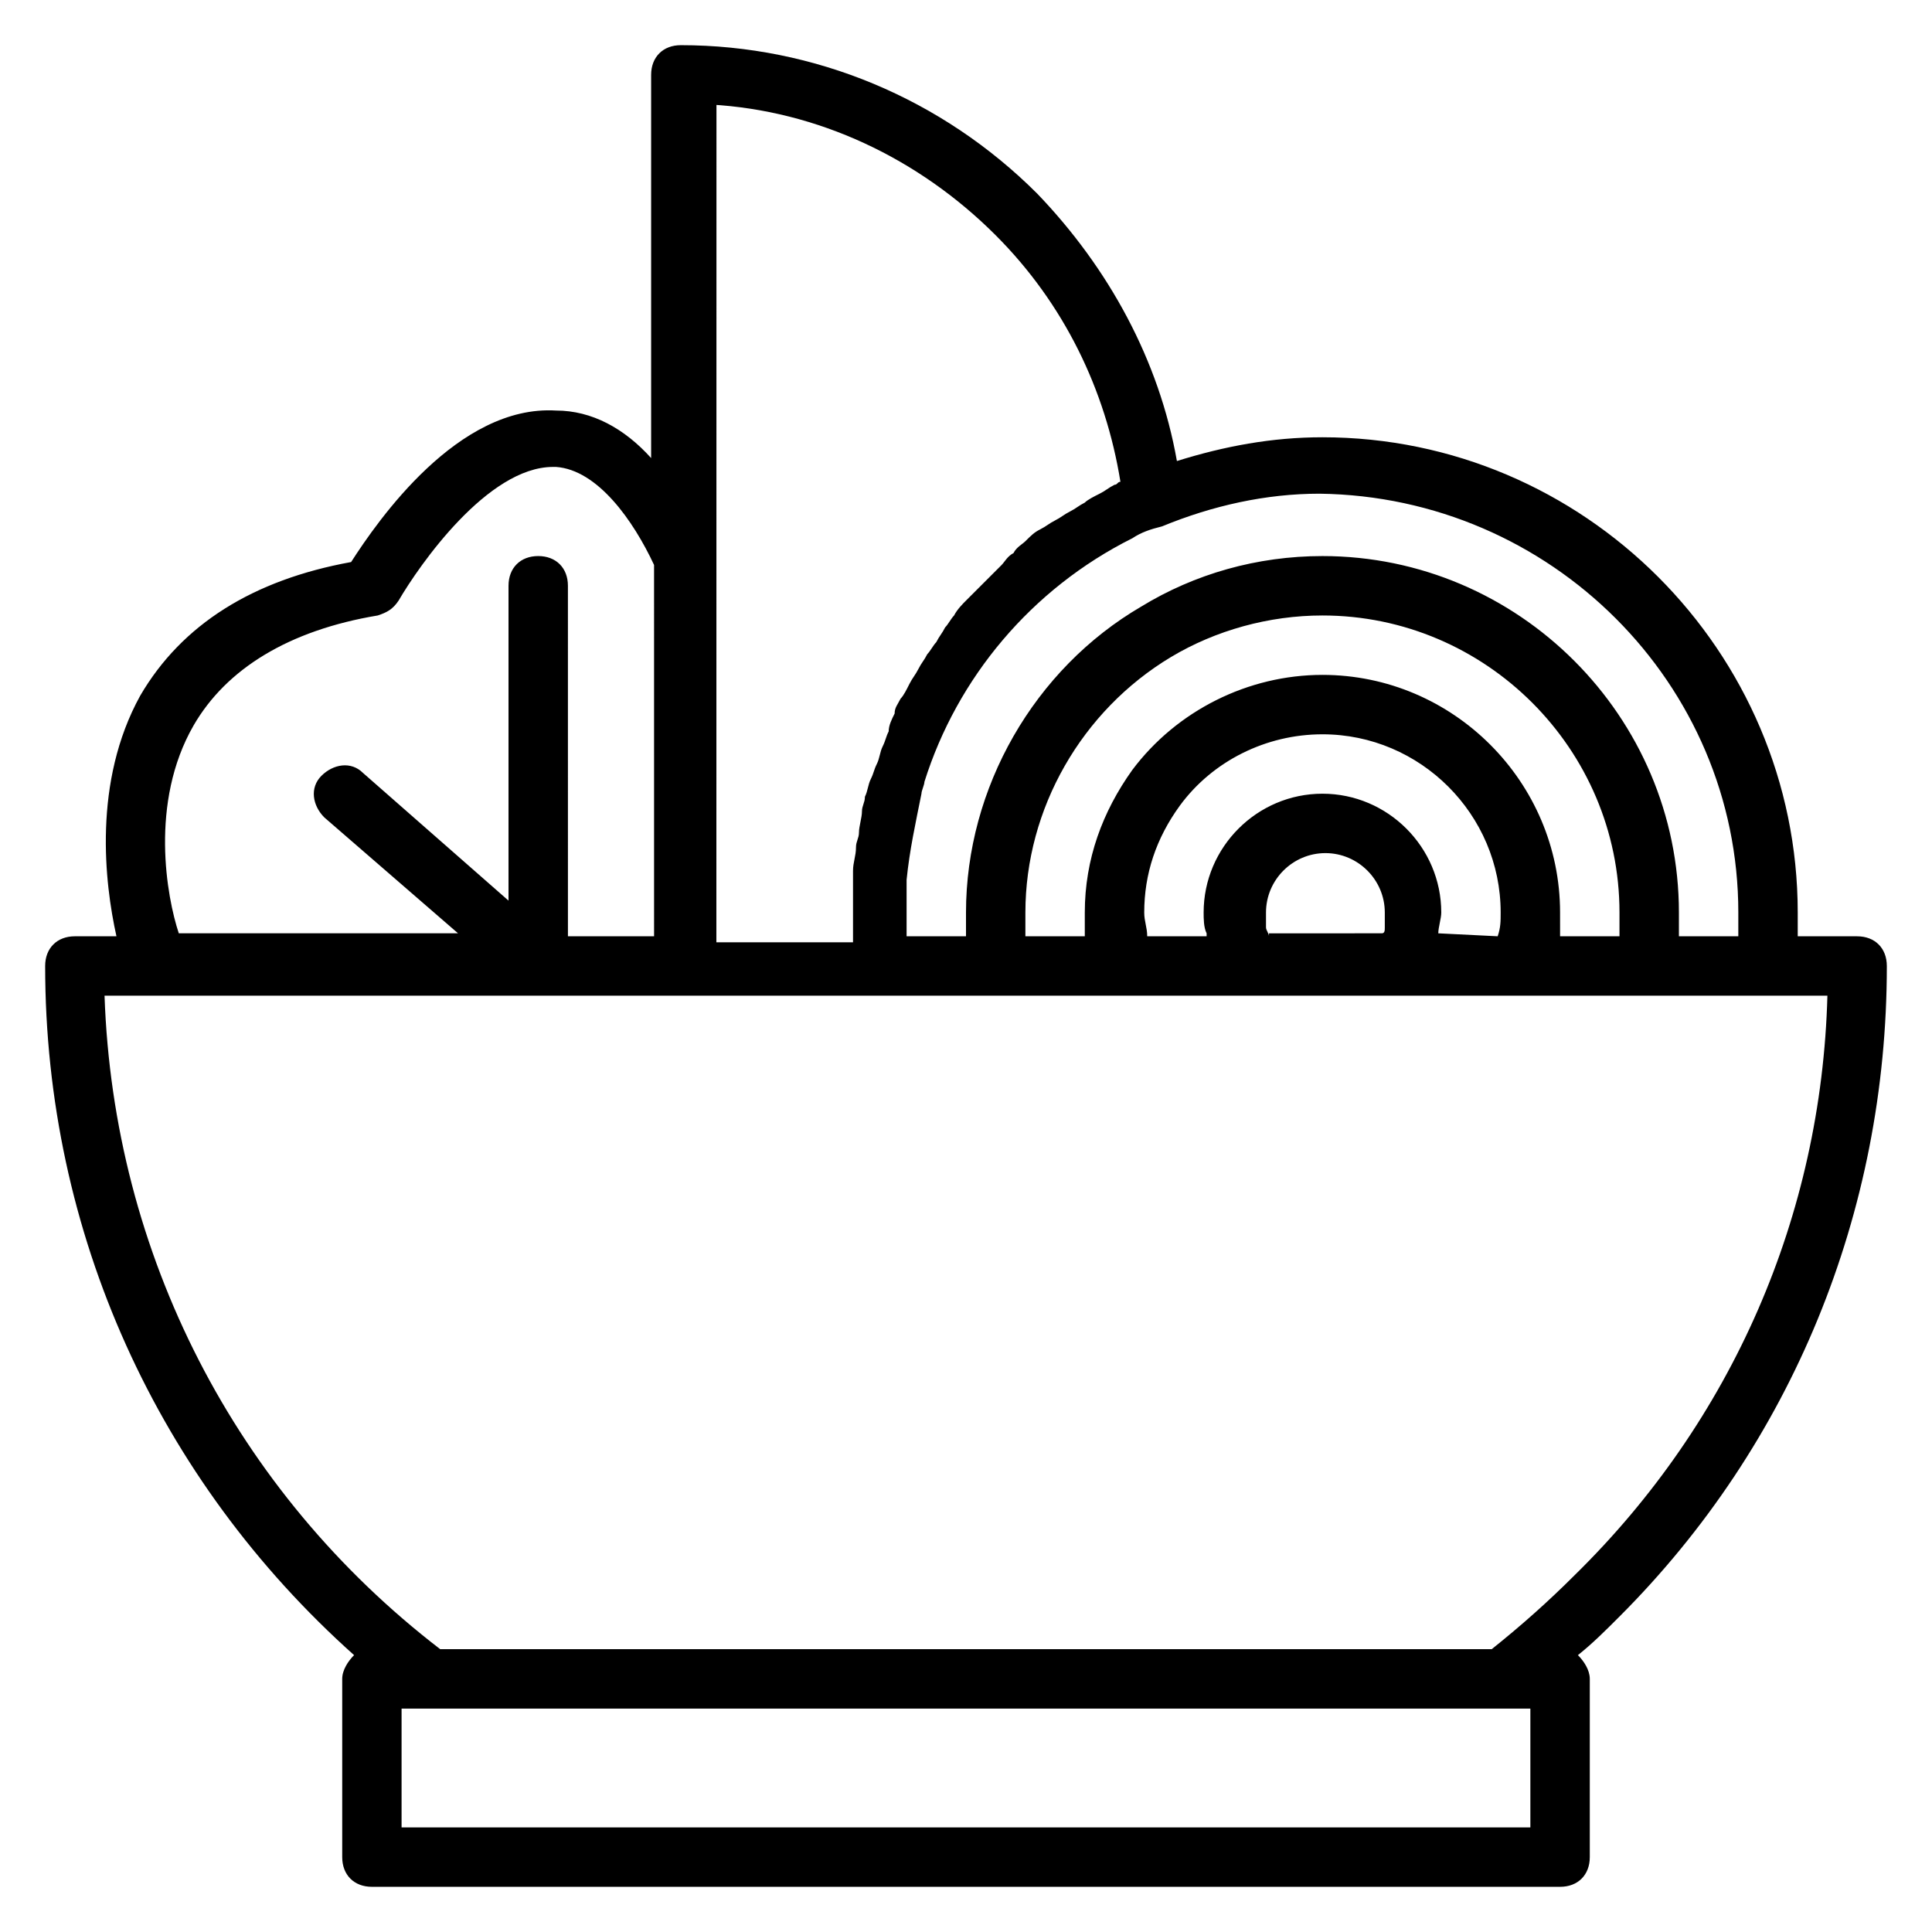 <?xml version="1.0" encoding="UTF-8"?>
<!-- Uploaded to: SVG Repo, www.svgrepo.com, Generator: SVG Repo Mixer Tools -->
<svg fill="#000000" width="800px" height="800px" version="1.1" viewBox="144 144 512 512" xmlns="http://www.w3.org/2000/svg">
 <path d="m644.03 400c0-4.723-3.148-7.871-7.871-7.871h-15.742v-6.297c0-69.273-56.68-125.95-125.95-125.95-13.383 0-25.977 2.363-38.574 6.297-4.723-26.766-18.105-51.168-37-70.848-25.191-25.191-59.039-39.359-94.465-39.359-4.723 0-7.871 3.148-7.871 7.871v101.55c-7.086-7.871-15.742-12.594-25.191-12.594-25.977-1.574-47.23 29.125-54.316 40.148-25.977 4.719-44.871 16.523-55.891 35.418-12.594 22.828-9.445 49.594-6.297 63.762h-11.023c-4.723 0-7.871 3.148-7.871 7.871 0 70.848 29.914 136.19 81.867 182.63-1.57 1.574-3.144 3.938-3.144 6.297v47.23c0 4.723 3.148 7.871 7.871 7.871h314.88c4.723 0 7.871-3.148 7.871-7.871v-47.23c0-2.363-1.574-4.723-3.148-6.297 3.938-3.148 7.086-6.297 11.02-10.234 45.656-45.656 70.848-107.06 70.848-172.39zm-39.359-14.172v6.297h-15.742v-6.297c0-51.957-42.508-94.465-94.465-94.465-17.32 0-33.852 4.723-48.02 13.383-28.34 16.531-46.445 48.02-46.445 81.082v6.297h-15.742v-6.297-8.66c0.789-7.871 2.363-14.957 3.938-22.828 0-0.789 0.789-2.363 0.789-3.148 8.66-27.551 28.34-51.168 55.105-64.551 2.363-1.574 4.723-2.363 7.871-3.148 13.383-5.512 27.551-8.66 41.723-8.66 61.395 0.789 110.99 50.383 110.99 111zm-124.38 6.297c0-0.789-0.789-1.574-0.789-2.363v-0.789-3.148c0-8.66 7.086-15.742 15.742-15.742 8.66 0 15.742 7.086 15.742 15.742v3.148 0.789c0 0.789 0 1.574-0.789 1.574l-29.906 0.004zm44.871-0.785c0-1.574 0.789-3.938 0.789-5.512 0-17.32-14.168-31.488-31.488-31.488-17.32 0-31.488 14.168-31.488 31.488 0 1.574 0 3.938 0.789 5.512v0.789h-15.742c0-2.363-0.789-3.938-0.789-6.297 0-10.234 3.148-19.68 9.445-28.34 8.66-11.809 22.828-18.895 37.785-18.895 25.977 0 47.23 21.254 47.23 47.23 0 2.363 0 3.938-0.789 6.297l-15.742-0.785v0zm32.273-5.512c0-34.637-28.34-62.977-62.977-62.977-19.68 0-38.574 9.445-50.383 25.191-7.871 11.02-12.594 23.617-12.594 37.785v6.297h-15.742v-6.297c0-27.551 14.957-53.531 38.574-67.699 11.809-7.086 25.977-11.02 40.148-11.02 43.297 0 78.719 35.426 78.719 78.719v6.297h-15.742c-0.004-2.359-0.004-3.934-0.004-6.297zm-225.14-214.12c28.34 1.574 55.105 14.168 75.57 34.637 18.105 18.105 29.125 40.934 33.062 65.336-0.789 0-0.789 0.789-1.574 0.789-1.574 0.789-2.363 1.574-3.938 2.363-1.574 0.789-3.148 1.574-3.938 2.363-1.574 0.789-2.363 1.574-3.938 2.363s-2.363 1.574-3.938 2.363c-1.574 0.789-2.363 1.574-3.938 2.363-1.574 0.789-2.363 1.574-3.938 3.148-0.789 0.789-2.363 1.574-3.148 3.148-1.574 0.789-2.363 2.363-3.148 3.148-0.789 0.789-2.363 2.363-3.148 3.148-0.789 0.789-2.363 2.363-3.148 3.148-0.789 0.789-2.363 2.363-3.148 3.148-0.789 0.789-2.363 2.363-3.148 3.938-0.789 0.789-1.574 2.363-2.363 3.148-0.789 1.574-1.574 2.363-2.363 3.938-0.789 0.789-1.574 2.363-2.363 3.148-0.789 1.574-1.574 2.363-2.363 3.938-0.789 1.574-1.574 2.363-2.363 3.938-0.789 1.574-1.574 3.148-2.363 3.938-0.789 1.574-1.574 2.363-1.574 3.938-0.789 1.574-1.574 3.148-1.574 4.723-0.789 1.574-0.789 2.363-1.574 3.938-0.789 1.574-0.789 3.148-1.574 4.723-0.789 1.574-0.789 2.363-1.574 3.938-0.789 1.574-0.789 3.148-1.574 4.723 0 1.574-0.789 2.363-0.789 3.938s-0.789 3.938-0.789 5.512-0.789 2.363-0.789 3.938c0 2.363-0.789 3.938-0.789 6.297v3.148 9.445 6.297h-36.211l0.023-222.01zm-136.98 164.52c8.66-14.957 25.191-25.191 48.805-29.125 2.363-0.789 3.938-1.574 5.512-3.938 5.512-9.445 23.617-35.426 40.934-35.426h0.789c11.02 0.789 20.469 14.168 25.977 25.977l0.004 98.402h-22.828l-0.004-92.887c0-4.723-3.148-7.871-7.871-7.871s-7.871 3.148-7.871 7.871v83.445l-38.574-33.852c-3.148-3.148-7.871-2.363-11.02 0.789-3.148 3.148-2.363 7.871 0.789 11.02l35.426 30.699h-74c-3.148-9.445-7.871-34.637 3.934-55.105zm-23.613 71.637h456.58c-1.574 58.254-25.191 112.57-66.914 153.5-7.086 7.086-14.168 13.383-22.043 19.68h-278.67c-54.316-41.723-86.594-104.7-88.953-173.18zm377.86 220.42h-299.14v-31.488h299.14z"/>
</svg>